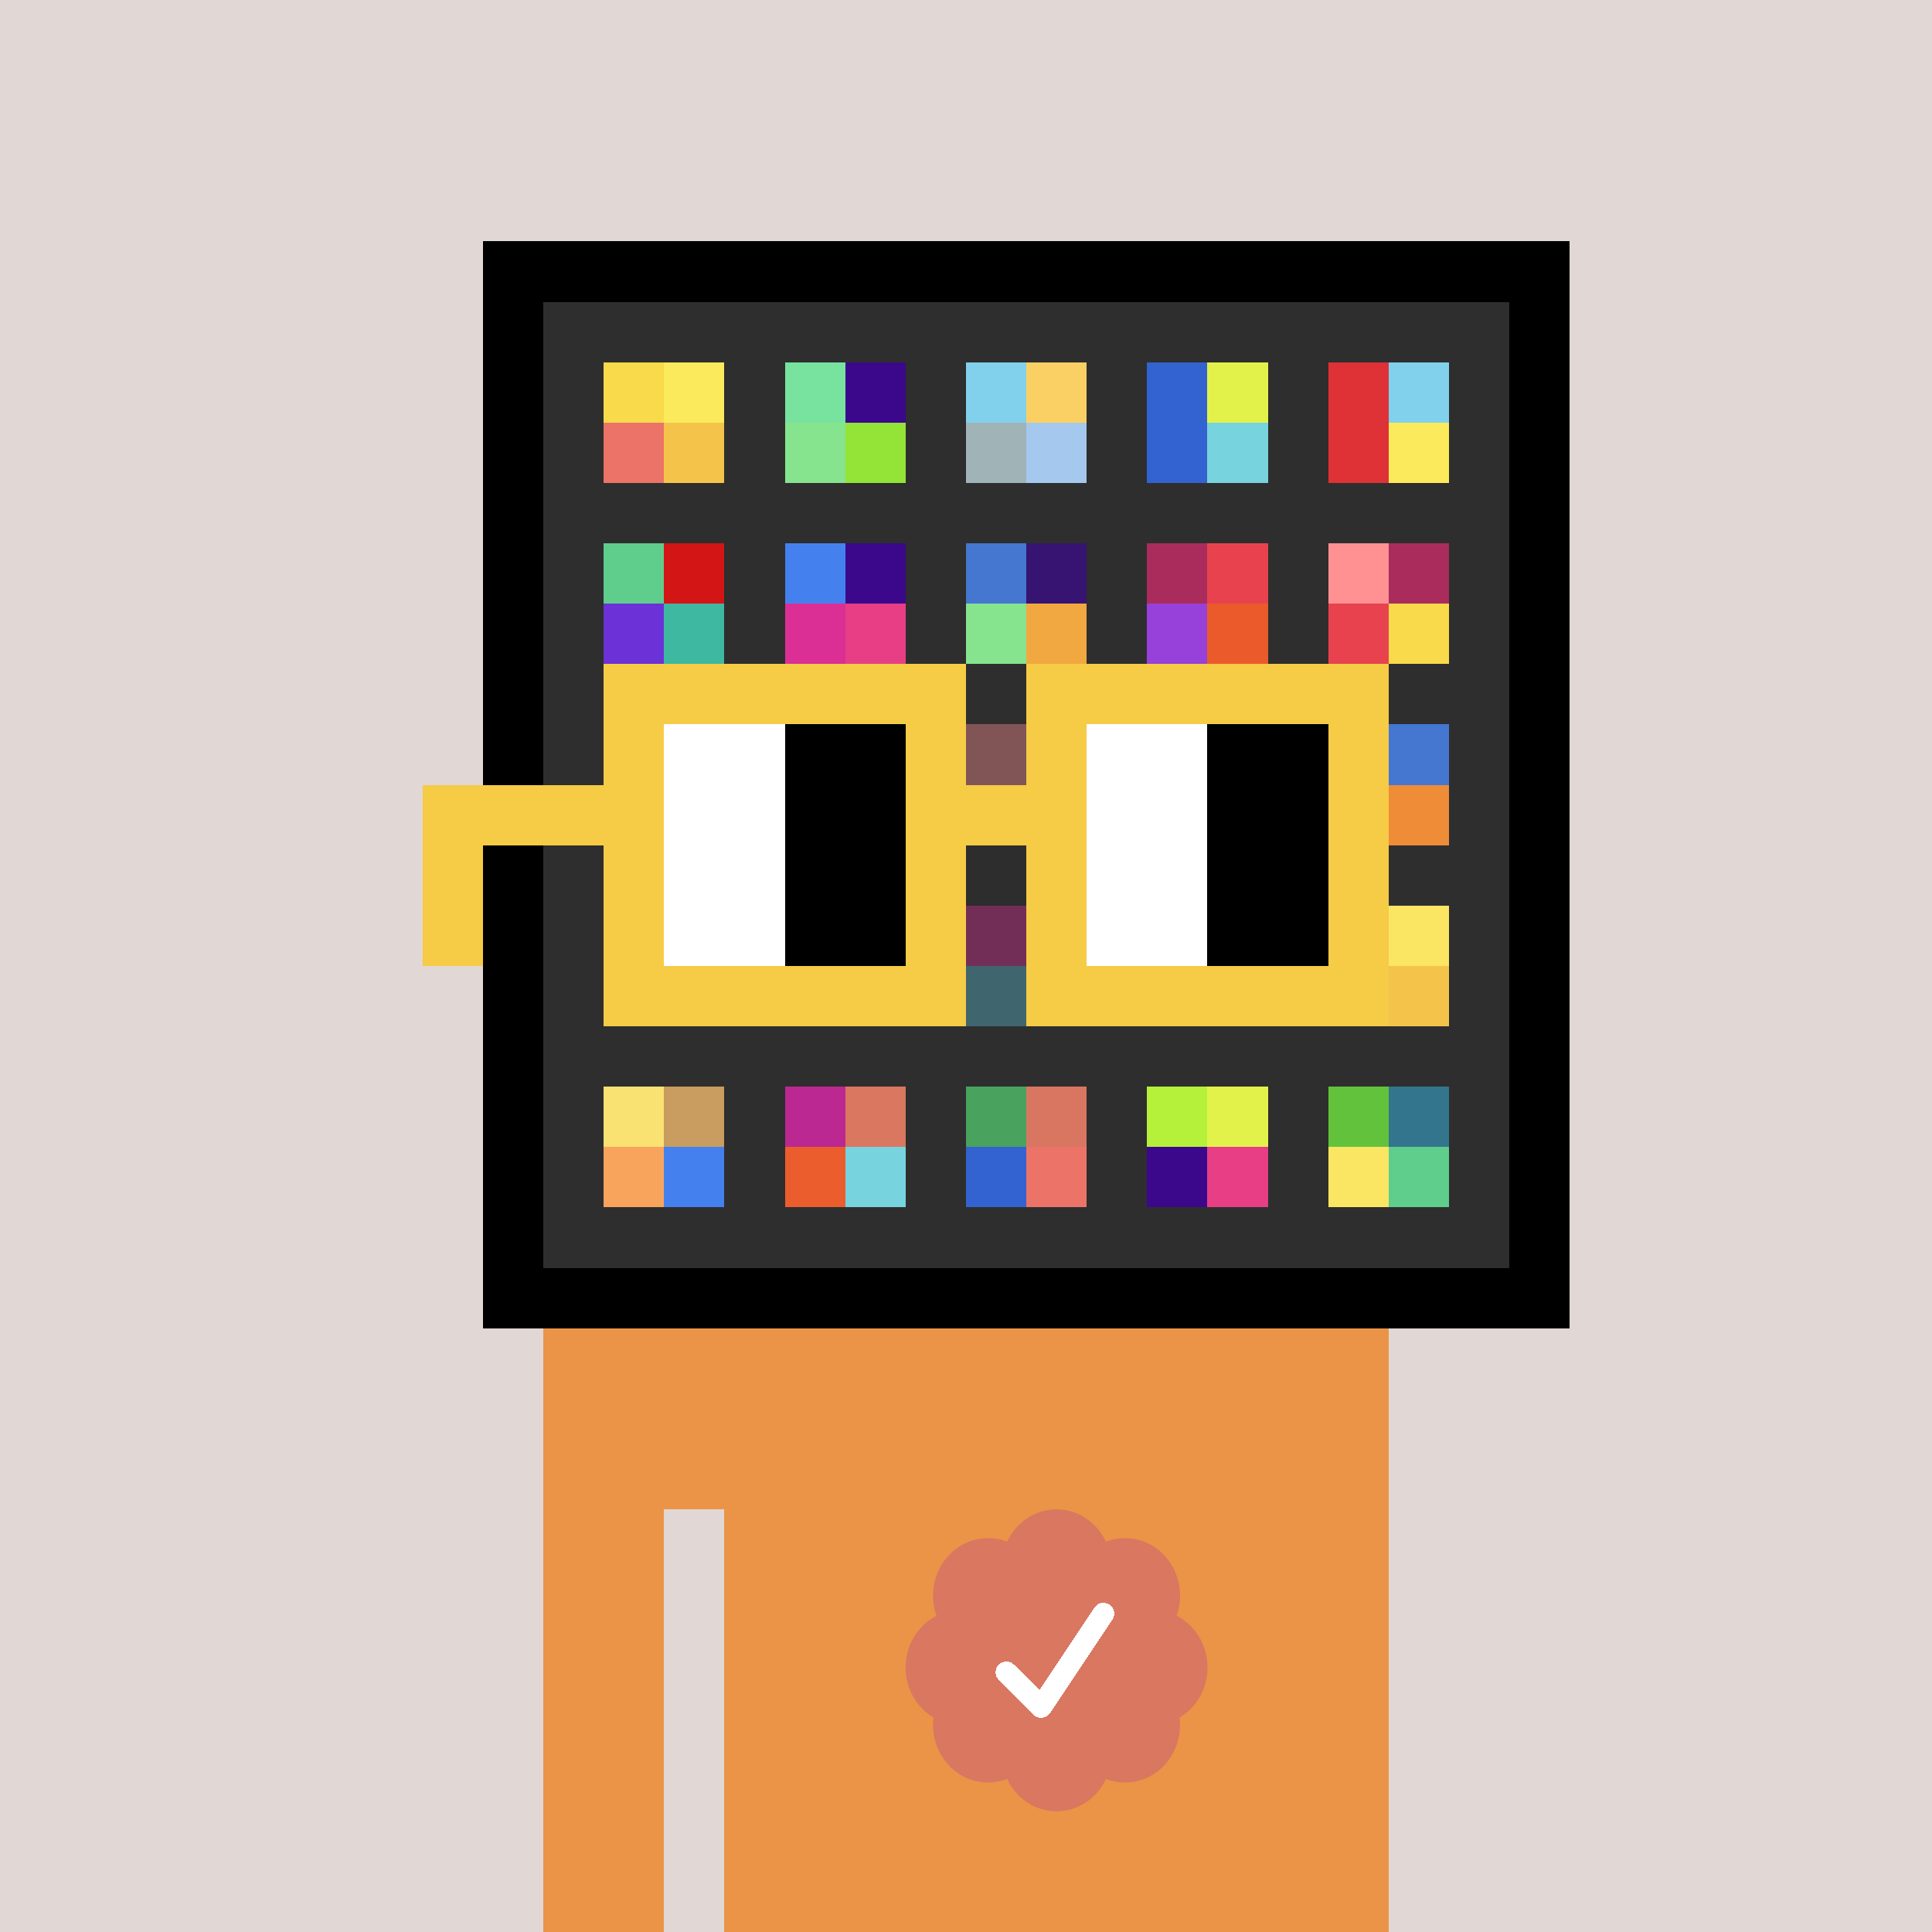 <svg xmlns="http://www.w3.org/2000/svg" viewBox="0 0 320 320" width="2000" height="2000" shape-rendering="crispEdges"><defs><style>.check{fill: #D97760}</style></defs><path fill="#E1D7D5" d="M0 0h320v320H0z" /><path fill="#000000" d="M80 40h180v180H80z"/><path fill="#2E2E2E" d="M90 50h160v160H90z"/><path fill="#F9DA4A" d="M100 60h10v10h-10z"/><path fill="#EC7368" d="M100 70h10v10h-10z"/><path fill="#FBEA5B" d="M110 60h10v10h-10z"/><path fill="#F4C44A" d="M110 70h10v10h-10z"/><path fill="#77E39F" d="M130 60h10v10h-10z"/><path fill="#86E48E" d="M130 70h10v10h-10z"/><path fill="#3B088C" d="M140 60h10v10h-10z"/><path fill="#94E337" d="M140 70h10v10h-10z"/><path fill="#81D1EC" d="M160 60h10v10h-10z"/><path fill="#A0B3B7" d="M160 70h10v10h-10z"/><path fill="#FAD064" d="M170 60h10v10h-10z"/><path fill="#A4C8EE" d="M170 70h10v10h-10z"/><path fill="#3263D0" d="M190 60h10v10h-10z"/><path fill="#3263D0" d="M190 70h10v10h-10z"/><path fill="#E2F24A" d="M200 60h10v10h-10z"/><path fill="#77D3DE" d="M200 70h10v10h-10z"/><path fill="#DE3237" d="M220 60h10v10h-10z"/><path fill="#DE3237" d="M220 70h10v10h-10z"/><path fill="#81D1EC" d="M230 60h10v10h-10z"/><path fill="#FBEA5B" d="M230 70h10v10h-10z"/><path fill="#5FCD8C" d="M100 90h10v10h-10z"/><path fill="#6C31D7" d="M100 100h10v10h-10z"/><path fill="#D41515" d="M110 90h10v10h-10z"/><path fill="#3EB8A1" d="M110 100h10v10h-10z"/><path fill="#4581EE" d="M130 90h10v10h-10z"/><path fill="#DB2F96" d="M130 100h10v10h-10z"/><path fill="#3B088C" d="M140 90h10v10h-10z"/><path fill="#E73E85" d="M140 100h10v10h-10z"/><path fill="#4576D0" d="M160 90h10v10h-10z"/><path fill="#86E48E" d="M160 100h10v10h-10z"/><path fill="#371471" d="M170 90h10v10h-10z"/><path fill="#F2A840" d="M170 100h10v10h-10z"/><path fill="#AA2C5C" d="M190 90h10v10h-10z"/><path fill="#9741DA" d="M190 100h10v10h-10z"/><path fill="#E8424E" d="M200 90h10v10h-10z"/><path fill="#EB5A2A" d="M200 100h10v10h-10z"/><path fill="#FF9193" d="M220 90h10v10h-10z"/><path fill="#E8424E" d="M220 100h10v10h-10z"/><path fill="#AA2C5C" d="M230 90h10v10h-10z"/><path fill="#F9DA4A" d="M230 100h10v10h-10z"/><path fill="#FF9193" d="M160 120h10v10h-10z"/><path fill="#4576D0" d="M230 120h10v10h-10z"/><path fill="#EF8C37" d="M230 130h10v10h-10z"/><path fill="#DB2F96" d="M160 150h10v10h-10z"/><path fill="#5ABAD3" d="M160 160h10v10h-10z"/><path fill="#FAE663" d="M230 150h10v10h-10z"/><path fill="#F4C44A" d="M230 160h10v10h-10z"/><path fill="#FAE272" d="M100 180h10v10h-10z"/><path fill="#F9A45C" d="M100 190h10v10h-10z"/><path fill="#C99C5F" d="M110 180h10v10h-10z"/><path fill="#4581EE" d="M110 190h10v10h-10z"/><path fill="#BB2891" d="M130 180h10v10h-10z"/><path fill="#EB5D2D" d="M130 190h10v10h-10z"/><path fill="#D97760" d="M140 180h10v10h-10z"/><path fill="#77D3DE" d="M140 190h10v10h-10z"/><path fill="#49A25E" d="M160 180h10v10h-10z"/><path fill="#3263D0" d="M160 190h10v10h-10z"/><path fill="#D97661" d="M170 180h10v10h-10z"/><path fill="#EC7368" d="M170 190h10v10h-10z"/><path fill="#B5F13B" d="M190 180h10v10h-10z"/><path fill="#3B088C" d="M190 190h10v10h-10z"/><path fill="#E2F24A" d="M200 180h10v10h-10z"/><path fill="#E73E85" d="M200 190h10v10h-10z"/><path fill="#63C23C" d="M220 180h10v10h-10z"/><path fill="#FAE663" d="M220 190h10v10h-10z"/><path fill="#33758D" d="M230 180h10v10h-10z"/><path fill="#5FCD8C" d="M230 190h10v10h-10z"/><path fill="#EB9447" d="M90 220h20v100H90V220Zm20 0h10v30h-10v-30Zm10 0h110v100H120V220Z"/><path class="check" shape-rendering="geometricPrecision" d="M200 276.191c0-3.762-2.083-7.024-5.114-8.572a9.97 9.97 0 0 0 .567-3.333c0-5.262-4.072-9.519-9.091-9.519-1.118 0-2.19.199-3.18.595-1.472-3.184-4.586-5.362-8.181-5.362-3.595 0-6.704 2.184-8.182 5.357a8.604 8.604 0 0 0-3.182-.595c-5.023 0-9.09 4.262-9.09 9.524 0 1.176.198 2.295.565 3.333-3.028 1.548-5.112 4.805-5.112 8.572 0 3.559 1.862 6.661 4.624 8.299-.048.405-.077.81-.077 1.225 0 5.262 4.067 9.523 9.09 9.523 1.12 0 2.191-.204 3.179-.594 1.476 3.175 4.586 5.356 8.183 5.356 3.6 0 6.71-2.181 8.183-5.356.988.387 2.059.59 3.18.59 5.024 0 9.091-4.263 9.091-9.525 0-.413-.029-.818-.079-1.22 2.757-1.637 4.626-4.739 4.626-8.296v-.002Z" /><path fill="#fff" d="m184.249 268.252-10.319 15.476a1.785 1.785 0 0 1-2.478.496l-.274-.224-5.75-5.75a1.784 1.784 0 1 1 2.524-2.524l4.214 4.207 9.106-13.666a1.787 1.787 0 0 1 2.476-.493 1.784 1.784 0 0 1 .501 2.476v.002Z"/><path fill="#2E2E2E" fill-opacity=".6" d="M160 120h10v50h-10z"/><path fill="#fff" d="M130 120h-20v10h20v-10Zm0 10h-20v10h20v-10Zm0 10h-20v10h20v-10Zm0 10h-20v10h20v-10Z"/><path fill="#000" d="M150 120h-20v10h20v-10Zm0 10h-20v10h20v-10Zm0 10h-20v10h20v-10Zm0 10h-20v10h20v-10Z"/><path fill="#fff" d="M200 120h-20v10h20v-10Zm0 10h-20v10h20v-10Zm0 10h-20v10h20v-10Zm0 10h-20v10h20v-10Z"/><path fill="#000" d="M220 120h-20v10h20v-10Zm0 10h-20v10h20v-10Zm0 10h-20v10h20v-10Zm0 10h-20v10h20v-10Z"/><path fill="#F6CB45" d="M160 110h-60v10h60v-10Zm70 0h-60v10h60v-10Zm-120 10h-10v10h10v-10Zm50 0h-10v10h10v-10Zm20 0h-10v10h10v-10Zm50 0h-10v10h10v-10Zm0 10h-10v10h10v-10Zm-120 10h-10v10h10v-10Zm50 0h-10v10h10v-10Zm20 0h-10v10h10v-10Zm50 0h-10v10h10v-10Zm-150 0H70v10h10v-10Zm0 10H70v10h10v-10Zm30 0h-10v10h10v-10Zm50 0h-10v10h10v-10Zm20 0h-10v10h10v-10Zm50 0h-10v10h10v-10Zm-70 10h-60v10h60v-10Zm70 0h-60v10h60v-10Zm-120-30H70v10h40v-10Zm70 0h-30v10h30v-10Z"/></svg>